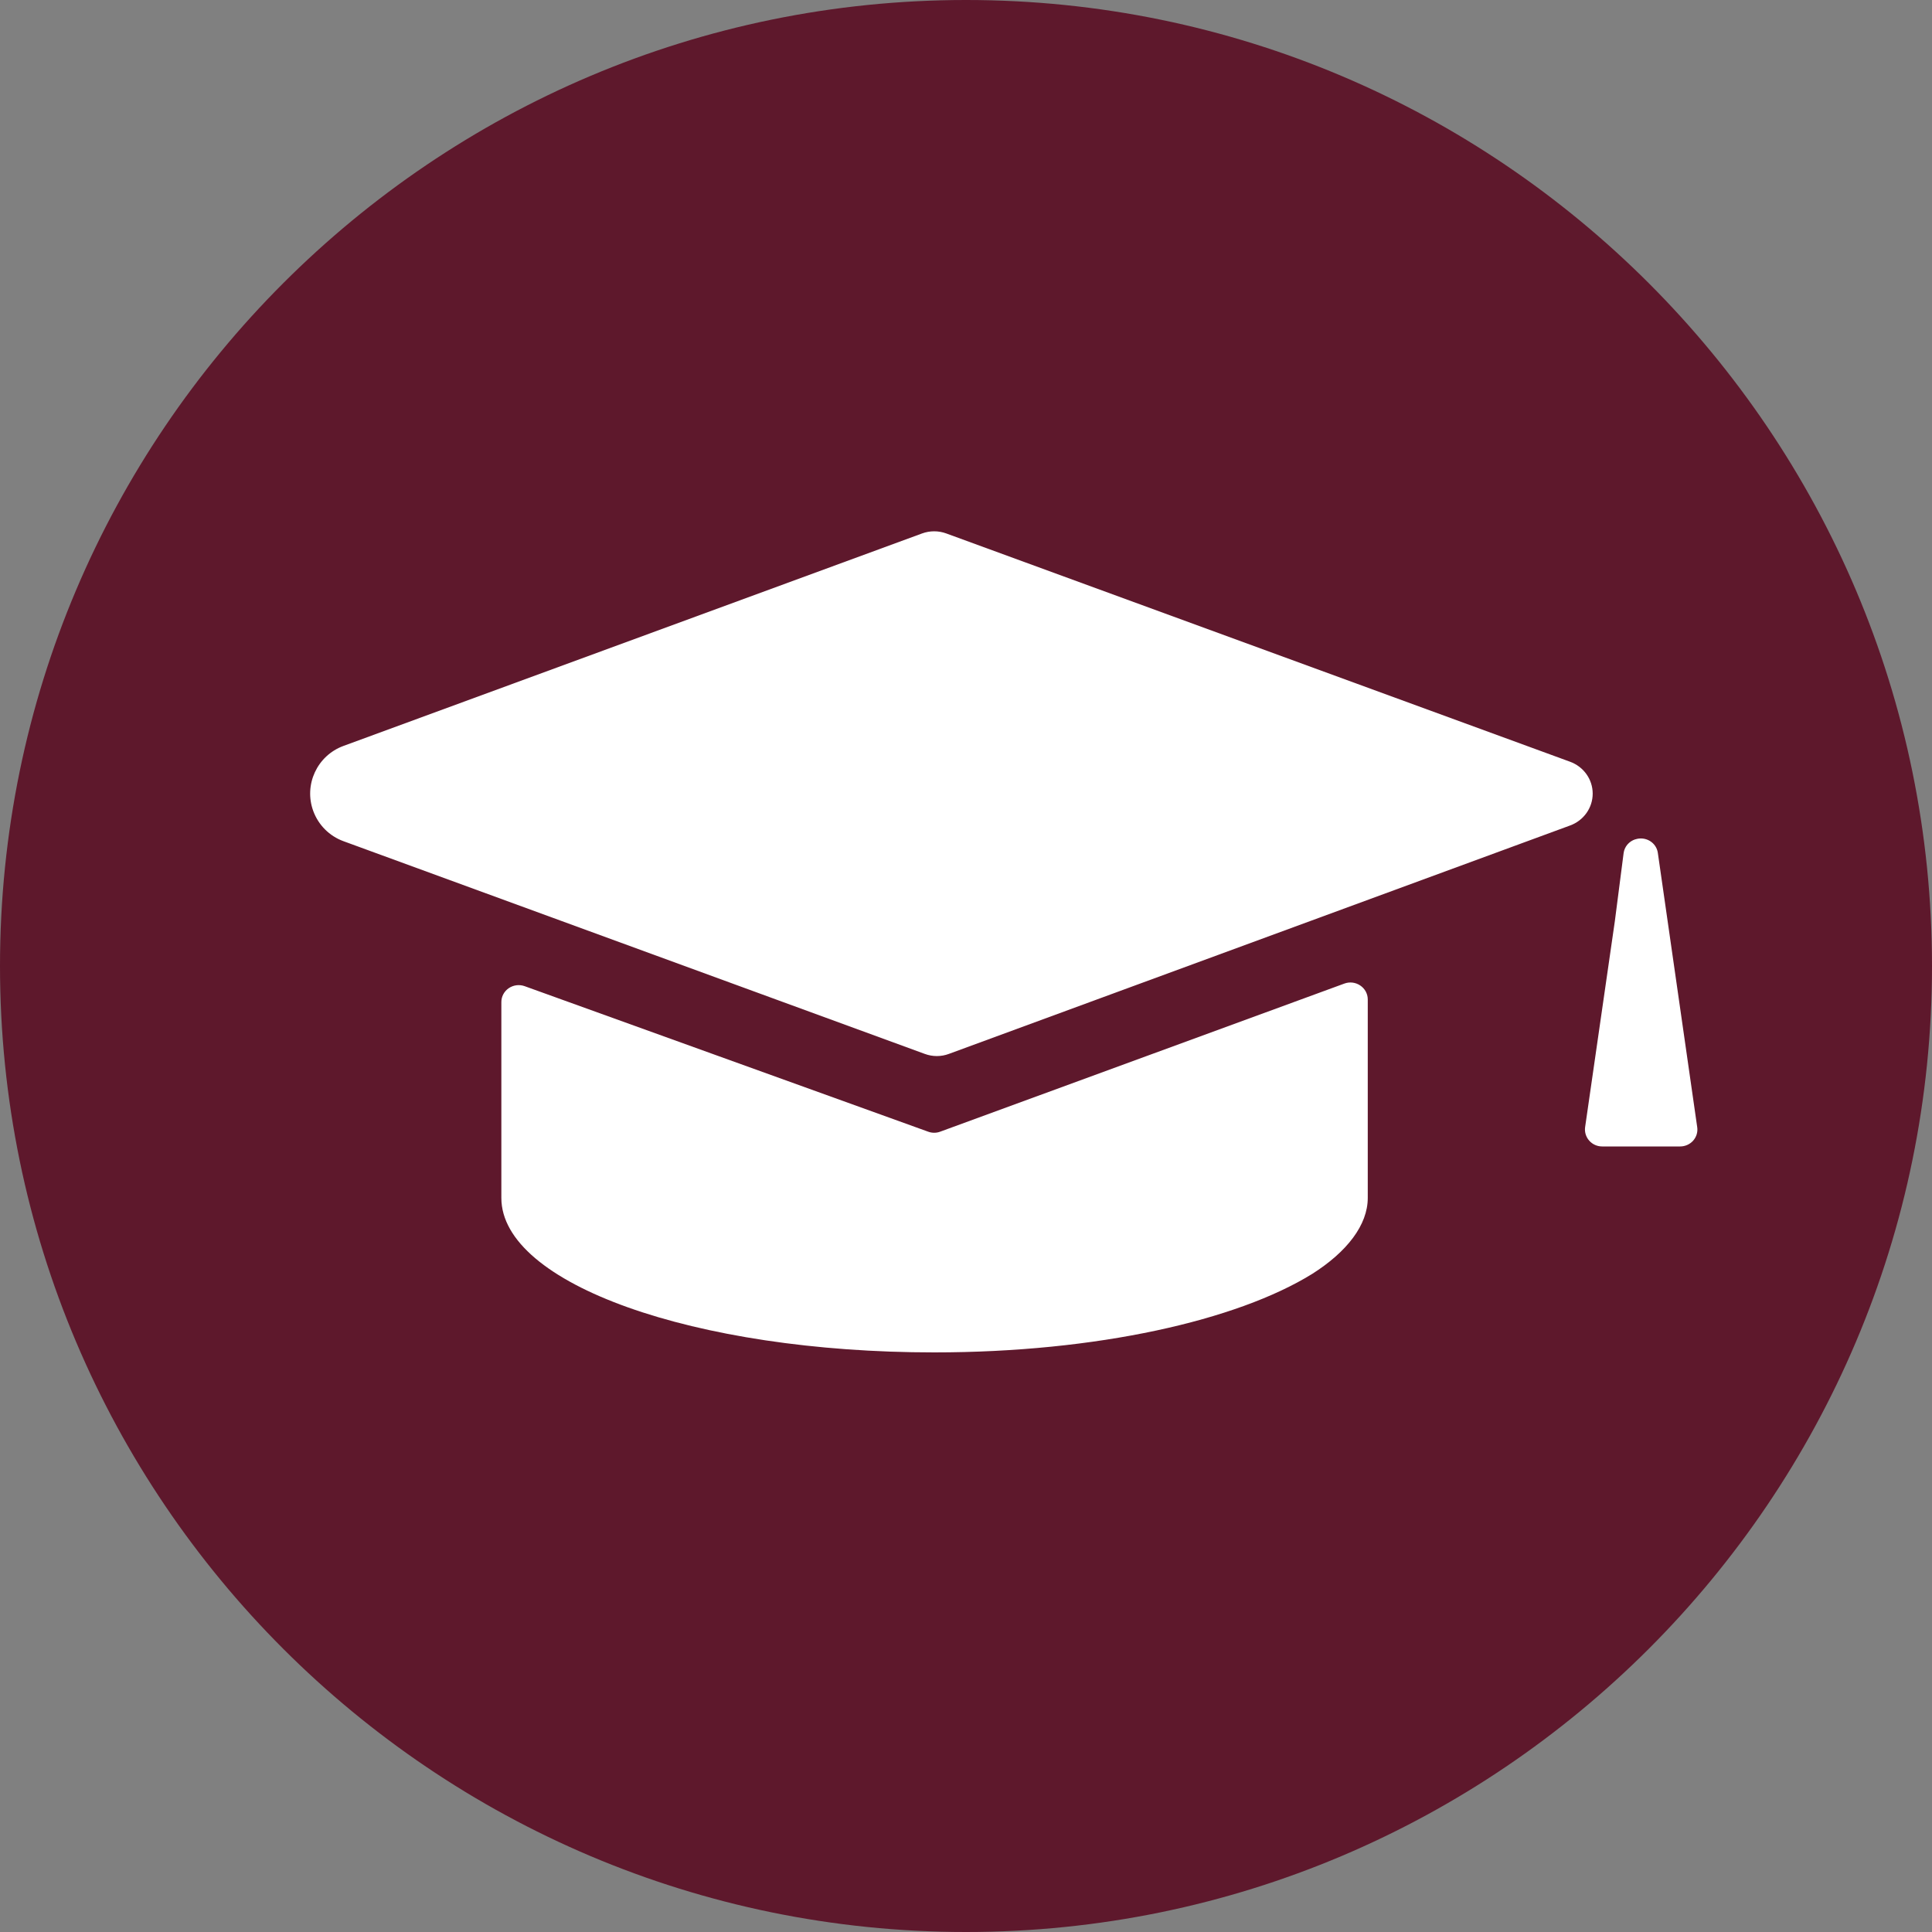 <?xml version="1.0" encoding="UTF-8"?>
<svg width="40px" height="40px" viewBox="0 0 40 40" version="1.1" xmlns="http://www.w3.org/2000/svg" xmlns:xlink="http://www.w3.org/1999/xlink">
    <rect x="0" y="0" width="40" height="40" fill="#808080" stroke="none"/>
    <title>student login - 1</title>
    <g id="Landing" stroke="none" stroke-width="1" fill="none" fill-rule="evenodd">
        <g id="student-login---1">
            <path d="M20,0 C8.969,0 0,8.969 0,20 C0,31.031 8.969,40 20,40 C31.031,40 40,31.031 40,20 C40,8.969 31.031,0 20,0 Z" id="Fill-1-Copy" fill="#5E182C"></path>
            <path d="M27.833,20.364 C27.943,20.323 28.066,20.338 28.163,20.404 C28.26,20.469 28.318,20.577 28.318,20.692 L28.318,20.692 L28.318,24.802 C28.318,25.36 27.891,25.917 27.164,26.377 C25.61,27.337 22.709,28 19.343,28 C14.369,28 10.38,26.576 10.38,24.802 L10.38,24.802 L10.38,20.749 C10.379,20.634 10.436,20.526 10.532,20.46 C10.628,20.394 10.751,20.378 10.861,20.417 L10.861,20.417 L19.216,23.43 C19.297,23.46 19.386,23.46 19.466,23.43 L19.466,23.43 Z M33.858,17.378 C33.959,17.344 34.069,17.357 34.159,17.411 C34.25,17.466 34.31,17.557 34.324,17.66 L34.324,17.66 L35.139,23.337 C35.154,23.437 35.123,23.539 35.055,23.616 C34.987,23.692 34.889,23.736 34.786,23.736 L34.786,23.736 L33.174,23.736 C33.07,23.737 32.971,23.693 32.903,23.616 C32.835,23.539 32.804,23.437 32.818,23.337 L32.818,23.337 L33.434,19.069 L33.615,17.664 C33.632,17.53 33.726,17.419 33.857,17.377 L33.857,17.377 Z M19.089,11.045 C19.251,10.985 19.431,10.985 19.593,11.045 L19.593,11.045 L32.504,15.77 C32.787,15.872 32.975,16.136 32.975,16.431 C32.975,16.726 32.787,16.99 32.504,17.092 L32.504,17.092 L19.648,21.819 C19.486,21.88 19.307,21.88 19.144,21.819 L19.144,21.819 L7.111,17.416 C6.821,17.31 6.593,17.082 6.486,16.792 C6.286,16.248 6.566,15.644 7.11,15.444 L7.11,15.444 Z" id="education" fill="#FFFFFF" fill-rule="nonzero"></path>
        </g>
    </g>
</svg>